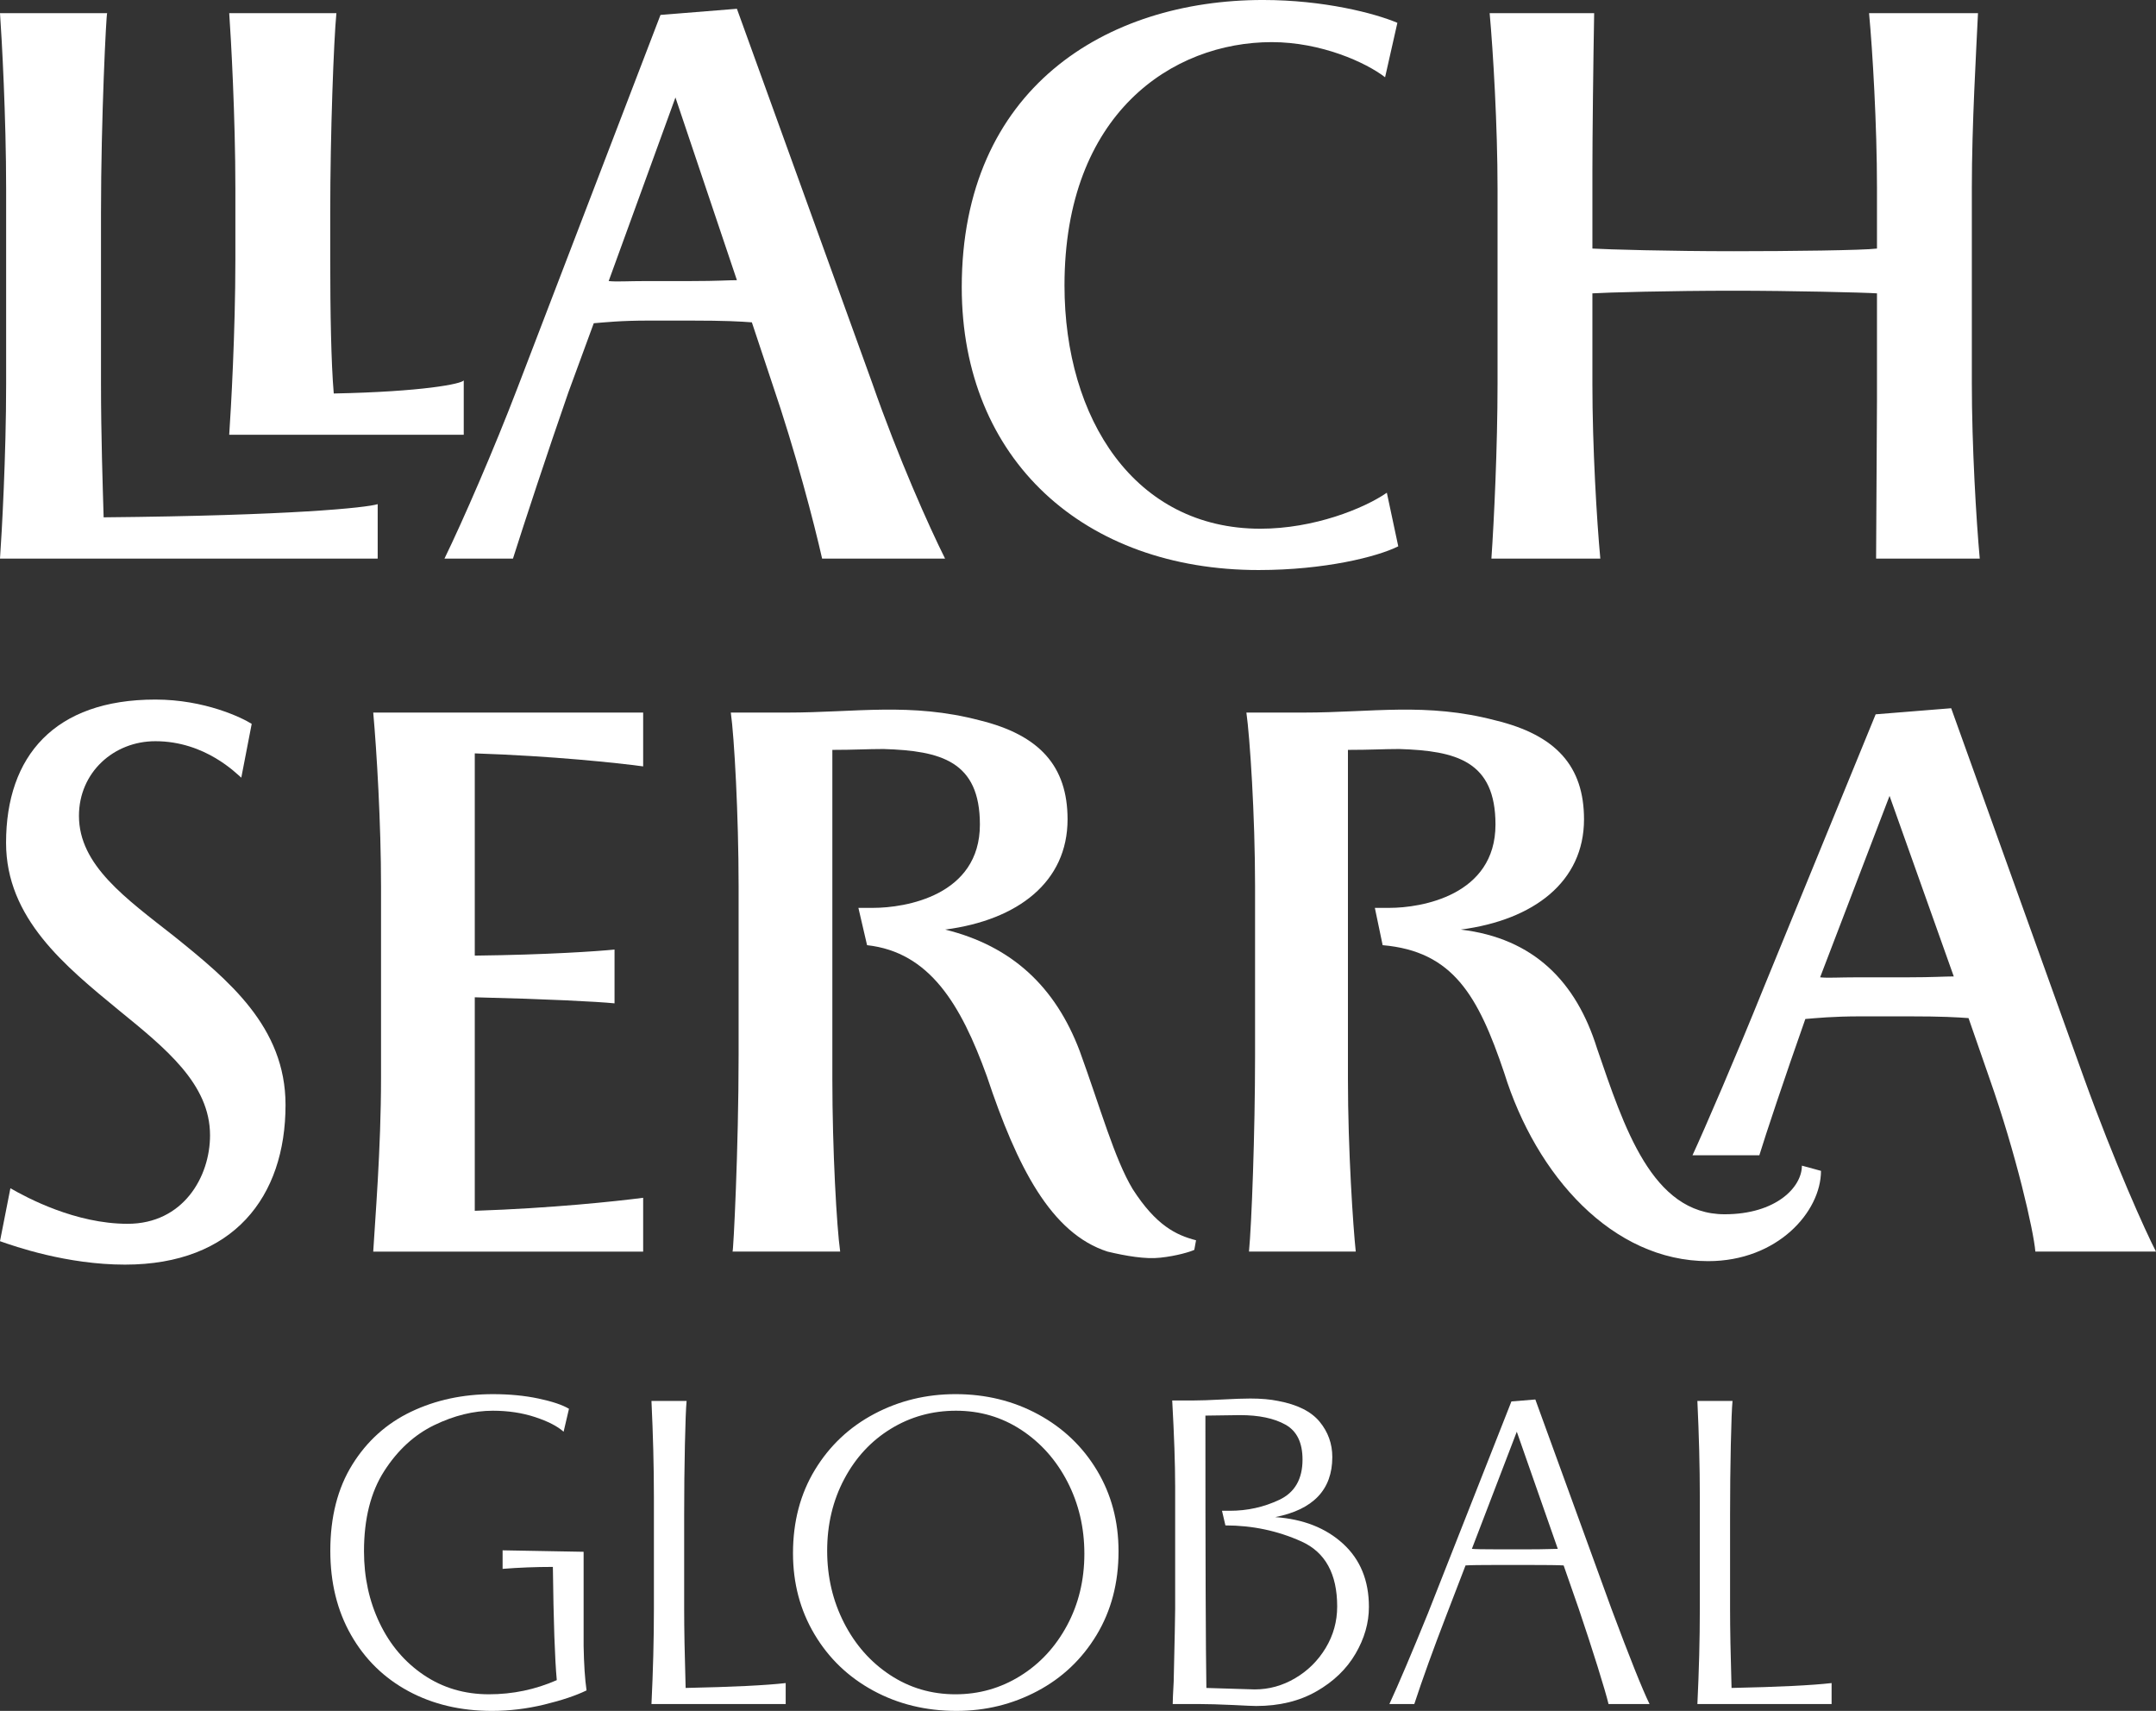 <?xml version="1.0" encoding="UTF-8"?>
<svg id="Layer_2" data-name="Layer 2" xmlns="http://www.w3.org/2000/svg" viewBox="0 0 223.085 177.029">
  <rect x="0" y="0" width="223.085" height="177.029" fill="#333333" stroke="none"/>
  <defs>
    <style>
      .cls-1 {
        fill: #fff;
      }
    </style>
  </defs>
  <g id="Layer_2-2" data-name="Layer 2">
    <g>
      <path class="cls-1" d="M58.317,148.142c-.64-.572-1.625-1.077-2.954-1.515-1.33-.437-2.786-.657-4.368-.657-1.987,0-4.007.497-6.06,1.49-2.054.994-3.78,2.576-5.176,4.747-1.397,2.172-2.096,4.941-2.096,8.307,0,2.694.538,5.169,1.616,7.424,1.077,2.256,2.601,4.049,4.57,5.378,1.97,1.33,4.217,1.995,6.742,1.995,2.457,0,4.798-.488,7.02-1.464-.202-2.188-.337-6.093-.404-11.716-1.785,0-3.519.068-5.202.202v-1.919l8.383.152v9.747c.033,1.886.134,3.418.303,4.596-1.111.539-2.568,1.028-4.368,1.464-1.802.437-3.611.657-5.429.657-3.232,0-6.11-.682-8.636-2.045-2.525-1.364-4.503-3.299-5.934-5.808-1.431-2.508-2.146-5.412-2.146-8.711,0-3.501.758-6.472,2.273-8.913,1.515-2.441,3.543-4.267,6.085-5.48,2.542-1.212,5.361-1.818,8.459-1.818,1.717,0,3.29.151,4.722.455,1.43.303,2.483.656,3.156,1.06,0,0-.556,2.374-.556,2.374Z"/>
      <path class="cls-1" d="M67.66,154.808c0-3.03-.084-6.313-.252-9.848h3.636c-.068.707-.126,2.222-.176,4.545-.051,2.323-.076,4.73-.076,7.222v9.797c0,1.987.05,4.697.152,8.131,4.848-.101,8.298-.269,10.353-.505v2.172h-13.888c.168-3.467.252-6.733.252-9.797v-11.716Z"/>
      <path class="cls-1" d="M90.36,174.933c-2.576-1.397-4.604-3.341-6.085-5.833-1.482-2.491-2.222-5.285-2.222-8.383,0-3.265.757-6.144,2.272-8.636,1.515-2.491,3.56-4.419,6.136-5.782,2.576-1.364,5.379-2.045,8.409-2.045,3.131,0,5.985.699,8.56,2.096,2.575,1.398,4.603,3.333,6.085,5.808,1.481,2.475,2.222,5.261,2.222,8.358,0,3.266-.757,6.153-2.272,8.661-1.515,2.508-3.56,4.444-6.136,5.808-2.576,1.364-5.361,2.045-8.358,2.045-3.165,0-6.035-.699-8.61-2.096ZM87.329,167.913c1.162,2.273,2.752,4.074,4.773,5.404,2.02,1.33,4.275,1.995,6.767,1.995,2.424,0,4.654-.631,6.691-1.894,2.037-1.262,3.652-3.005,4.848-5.227,1.195-2.222,1.793-4.697,1.793-7.424,0-2.693-.581-5.168-1.742-7.424-1.162-2.255-2.752-4.048-4.772-5.378-2.02-1.33-4.276-1.995-6.768-1.995-2.457,0-4.705.623-6.741,1.869-2.038,1.246-3.645,2.979-4.823,5.202-1.179,2.222-1.767,4.696-1.767,7.424,0,2.694.581,5.176,1.742,7.449Z"/>
      <path class="cls-1" d="M121.594,153.697c0-2.222-.101-5.151-.303-8.787h2.172c.707,0,1.699-.033,2.979-.101,1.279-.067,2.256-.101,2.93-.101,1.111,0,2.07.084,2.878.252,1.986.371,3.417,1.086,4.293,2.146.875,1.061,1.313,2.281,1.313,3.661,0,3.367-1.969,5.437-5.909,6.212,2.896.202,5.235,1.12,7.02,2.752,1.784,1.633,2.677,3.813,2.677,6.54,0,1.65-.463,3.266-1.389,4.848-.926,1.583-2.272,2.879-4.04,3.889-1.768,1.01-3.847,1.515-6.237,1.515-.303,0-1.095-.034-2.374-.101-1.481-.068-2.66-.101-3.535-.101h-2.727c0-.336.033-1.111.101-2.323.101-4.343.152-6.834.152-7.474v-12.827ZM126.442,156.323h.808c1.818,0,3.526-.379,5.126-1.136,1.599-.757,2.398-2.146,2.398-4.166,0-1.75-.589-2.954-1.767-3.611-1.179-.657-2.745-.985-4.696-.985l-3.586.05c0,14.746.033,24.14.101,28.18l5.0.152c1.481,0,2.879-.387,4.191-1.162,1.313-.774,2.365-1.818,3.156-3.131.791-1.313,1.187-2.744,1.187-4.293,0-3.366-1.229-5.606-3.686-6.717-2.458-1.111-5.084-1.667-7.878-1.667l-.354-1.515Z"/>
      <path class="cls-1" d="M170.681,176.322h-4.242c-.169-.707-.548-2.003-1.136-3.889-.59-1.885-1.237-3.871-1.944-5.959l-1.566-4.495c-.472-.033-1.767-.05-3.889-.05h-2.828c-1.852,0-2.996.017-3.434.05l-2.02,5.252c-1.313,3.401-2.407,6.431-3.282,9.09h-2.576c.976-2.121,2.305-5.252,3.99-9.393l8.635-21.918,2.475-.202,7.878,21.665c1.885,5.05,3.198,8.333,3.94,9.848ZM160.126,160.287c.471-.016.824-.025,1.061-.025l-4.242-12.12-4.646,12.12c.303.034,1.162.05,2.576.05h3.03c1.01,0,1.75-.008,2.222-.025Z"/>
      <path class="cls-1" d="M175.883,154.808c0-3.03-.085-6.313-.252-9.848h3.636c-.068.707-.126,2.222-.177,4.545-.05,2.323-.076,4.73-.076,7.222v9.797c0,1.987.051,4.697.152,8.131,4.848-.101,8.299-.269,10.353-.505v2.172h-13.887c.168-3.467.252-6.733.252-9.797v-11.716Z"/>
    </g>
    <g>
      <path class="cls-1" d="M10.723,53.529c19.54-.182,27.174-.999,28.357-1.363v5.634H0c.182-2.545.635-10.632.635-18.084v-20.177C.635,12.088.182,3.908,0,1.363h11.087c-.091,0-.637,10.907-.637,20.632v17.722c0,5.362.182,10.632.273,13.812ZM24.355,26.901v-7.361c0-7.452-.455-15.632-.637-18.177h11.089c-.273,2.816-.637,12.452-.637,20.632v4.907c0,5.362.091,10.632.364,13.814,9.178-.182,13.268-.999,13.45-1.363v5.632h-24.267c.182-2.634.637-10.632.637-18.084ZM97.788,57.801h-12.722c-.819-3.635-2.727-10.996-5.182-18.177l-2.088-6.271c-1.183-.089-2.727-.182-6.362-.182h-4.272c-2.998,0-4.545.182-5.725.275l-2.636,7.179c-2.181,6.269-4.543,13.45-5.725,17.176h-7.088c1.908-3.908,5.18-11.451,7.543-17.631L68.342,1.545l7.907-.637,13.996,38.716c2.727,7.816,5.907,14.904,7.543,18.177ZM76.249,28.991l-6.36-18.905-6.908,18.996c.819.091,1.908,0,3.999,0h4.545c2.725,0,3.817-.091,4.725-.091Z"/>
      <path class="cls-1" d="M144.681,56.529c-2.181,1.09-7.634,2.454-14.449,2.454-17.995,0-30.718-11.362-30.718-29.267,0-20.538,14.904-29.717,31.17-29.717,6.271,0,11.544,1.363,13.905,2.363l-1.272,5.632c-1.999-1.545-6.635-3.635-11.724-3.635-10.27,0-21.448,7.363-21.448,25.174,0,13.817,7.27,25.174,20.268,25.174,5.543,0,10.723-2.09,13.086-3.724l1.181,5.543 0-0Z"/>
      <path class="cls-1" d="M204.029,39.623c0,6.544.455,14.178.819,18.177h-10.725l.091-16.357v-11.089c-1.363-.091-8.906-.273-14.813-.273-6.635,0-13.271.182-14.633.273v9.363c0,6.542.455,14.176.819,18.084h-11.269c.271-3.908.635-11.542.635-18.084v-20.177c0-6.544-.455-14.178-.817-18.177h10.814c-.091,4.907-.182,12.816-.182,16.451v7.905c1.545.093,7.998.275,14.633.275,5.725,0,13.45-.093,14.813-.275v-6.269c0-6.544-.455-14.178-.819-18.086h11.271c-.182,3.908-.637,11.542-.637,18.086v20.174h0Z"/>
    </g>
    <g>
      <path class="cls-1" d="M1.077,122.949c1.706.987,6.735,3.68,12.125,3.68,5.748,0,8.531-4.849,8.531-9.158,0-5.301-4.579-8.983-9.43-12.934-5.568-4.579-11.676-9.52-11.676-17.334,0-8.98,5.031-14.818,15.448-14.818,5.118,0,8.98,1.886,9.969,2.515l-1.077,5.566c-.45-.357-3.684-3.772-8.893-3.772-4.311,0-7.904,3.235-7.904,7.724,0,5.121,4.851,8.533,9.879,12.485,5.568,4.489,11.496,9.34,11.496,17.423,0,9.52-5.388,16.527-16.614,16.527-6.018,0-11.406-1.886-12.932-2.425l1.077-5.478Z"/>
      <path class="cls-1" d="M39.426,111.541v-19.847c0-6.467-.45-14.011-.807-17.963h27.93v5.568c-2.695-.36-9.34-1.077-17.423-1.346v20.926c7.544-.09,12.665-.45,14.461-.627v5.566c-1.796-.18-6.917-.447-14.461-.627v22.092c7.994-.267,14.641-.987,17.423-1.346v5.568h-27.93c.18-3.143.807-10.599.807-17.963Z"/>
      <path class="cls-1" d="M123.578,129.324c-.36.18-1.796.629-3.505.809-1.526.18-3.592-.18-5.478-.629-5.838-1.886-9.34-8.713-12.483-18.143-2.695-7.452-5.928-12.842-12.395-13.562l-.897-3.86h1.526c3.322,0,11.046-1.259,11.046-8.623,0-6.557-4.042-7.634-9.969-7.814-1.706,0-2.963.09-5.298.09v34.04c0,7.364.45,15.355.809,17.871h-11.136c.09,0,.627-10.686.627-20.296v-17.513c0-7.364-.45-15.448-.807-17.963h5.838c7.094,0,12.752-1.077,19.937.809,6.197,1.526,9.07,4.759,9.07,10.237,0,6.467-5.118,10.419-12.662,11.408,6.914,1.706,11.406,5.925,13.921,12.572,2.156,5.928,3.592,11.136,5.478,14.279,2.425,3.772,4.491,4.761,6.557,5.298l-.18.989-0-0Z"/>
      <path class="cls-1" d="M186.445,120.611l1.976.54c0,4.222-4.491,9.342-11.676,9.342-9.879,0-17.783-8.803-21.105-19.492-2.695-7.991-5.301-12.572-12.575-13.202l-.807-3.86h1.526c3.232,0,10.956-1.259,10.956-8.623,0-6.557-4.042-7.634-9.969-7.814-1.616,0-2.873.09-5.298.09v34.04c0,7.364.54,15.355.809,17.871h-11.048c.27-2.783.629-12.213.629-20.296v-17.513c0-7.364-.54-15.448-.897-17.963h5.925c7.097,0,12.665-1.077,19.849.809,6.287,1.526,9.16,4.759,9.16,10.237,0,6.467-5.208,10.419-12.752,11.408,7.544.897,11.945,5.386,14.101,12.303,2.783,8.083,5.658,17.154,13.202,17.154,5.298,0,7.994-2.785,7.994-5.031ZM223.085,129.504h-12.483c-.18-2.156-1.976-10.059-4.761-17.963l-2.153-6.197c-1.259-.088-2.695-.18-6.197-.18h-4.941c-2.963,0-4.579.18-5.748.272-2.153,6.105-4.129,12.035-4.759,14.099h-6.917c1.169-2.515,4.581-10.419,7.366-17.334l11.586-28.29,7.814-.629,13.739,38.259c3.145,8.713,6.377,15.897,7.454,17.963l0.0 0ZM202.16,101.034l-6.645-18.682-7.184,18.772c.807.09,1.886,0,3.952,0h5.208c2.513,0,3.682-.09,4.669-.09Z"/>
    </g>
  </g>
</svg>
